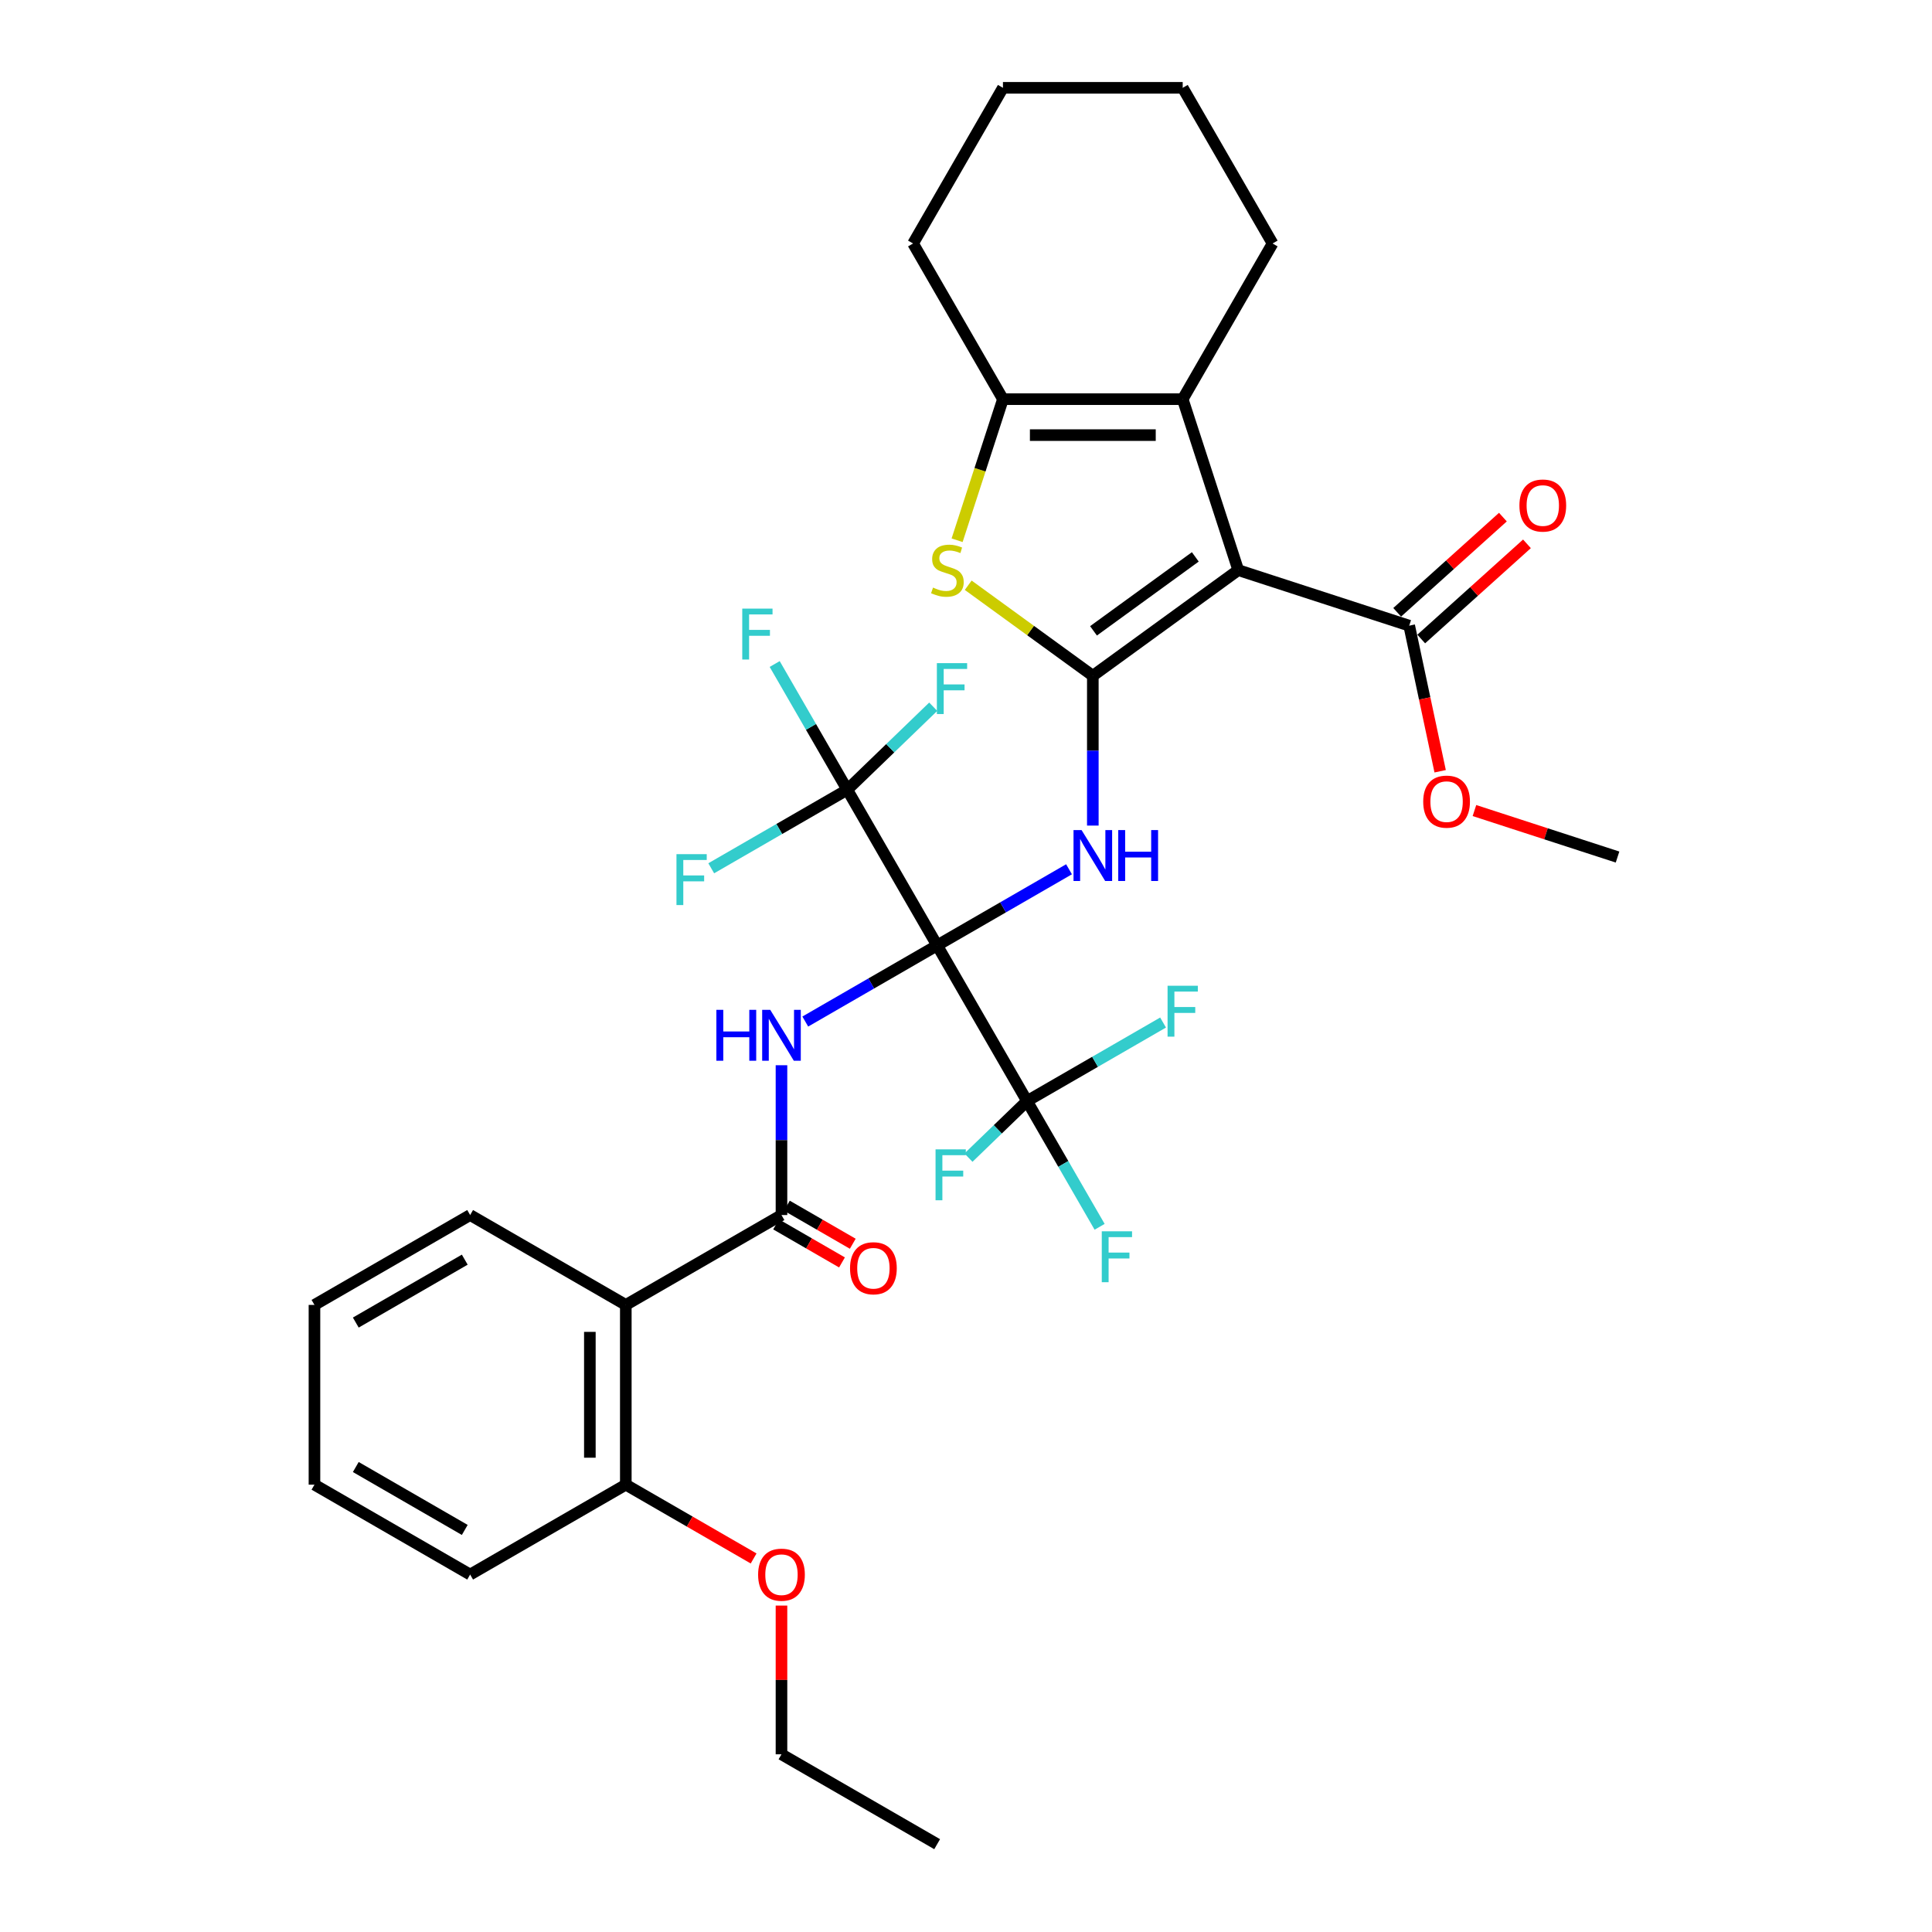 <?xml version='1.0' encoding='iso-8859-1'?>
<svg version='1.1' baseProfile='full'
              xmlns='http://www.w3.org/2000/svg'
                      xmlns:rdkit='http://www.rdkit.org/xml'
                      xmlns:xlink='http://www.w3.org/1999/xlink'
                  xml:space='preserve'
width='1000px' height='1000px' viewBox='0 0 1000 1000'>
<!-- END OF HEADER -->
<rect style='opacity:1.0;fill:#FFFFFF;stroke:none' width='1000' height='1000' x='0' y='0'> </rect>
<path class='bond-2' d='M 485.069,489.342 L 519.197,469.638' style='fill:none;fill-rule:evenodd;stroke:#000000;stroke-width:6px;stroke-linecap:butt;stroke-linejoin:miter;stroke-opacity:1' />
<path class='bond-2' d='M 519.197,469.638 L 553.326,449.934' style='fill:none;fill-rule:evenodd;stroke:#0000FF;stroke-width:6px;stroke-linecap:butt;stroke-linejoin:miter;stroke-opacity:1' />
<path class='bond-3' d='M 485.069,489.342 L 450.94,509.046' style='fill:none;fill-rule:evenodd;stroke:#000000;stroke-width:6px;stroke-linecap:butt;stroke-linejoin:miter;stroke-opacity:1' />
<path class='bond-3' d='M 450.94,509.046 L 416.812,528.75' style='fill:none;fill-rule:evenodd;stroke:#0000FF;stroke-width:6px;stroke-linecap:butt;stroke-linejoin:miter;stroke-opacity:1' />
<path class='bond-6' d='M 485.069,489.342 L 531.589,569.917' style='fill:none;fill-rule:evenodd;stroke:#000000;stroke-width:6px;stroke-linecap:butt;stroke-linejoin:miter;stroke-opacity:1' />
<path class='bond-7' d='M 485.069,489.342 L 438.548,408.766' style='fill:none;fill-rule:evenodd;stroke:#000000;stroke-width:6px;stroke-linecap:butt;stroke-linejoin:miter;stroke-opacity:1' />
<path class='bond-0' d='M 565.644,349.781 L 565.644,388.551' style='fill:none;fill-rule:evenodd;stroke:#000000;stroke-width:6px;stroke-linecap:butt;stroke-linejoin:miter;stroke-opacity:1' />
<path class='bond-0' d='M 565.644,388.551 L 565.644,427.321' style='fill:none;fill-rule:evenodd;stroke:#0000FF;stroke-width:6px;stroke-linecap:butt;stroke-linejoin:miter;stroke-opacity:1' />
<path class='bond-1' d='M 565.644,349.781 L 640.916,295.093' style='fill:none;fill-rule:evenodd;stroke:#000000;stroke-width:6px;stroke-linecap:butt;stroke-linejoin:miter;stroke-opacity:1' />
<path class='bond-1' d='M 565.997,326.523 L 618.687,288.242' style='fill:none;fill-rule:evenodd;stroke:#000000;stroke-width:6px;stroke-linecap:butt;stroke-linejoin:miter;stroke-opacity:1' />
<path class='bond-4' d='M 565.644,349.781 L 533.395,326.351' style='fill:none;fill-rule:evenodd;stroke:#000000;stroke-width:6px;stroke-linecap:butt;stroke-linejoin:miter;stroke-opacity:1' />
<path class='bond-4' d='M 533.395,326.351 L 501.147,302.921' style='fill:none;fill-rule:evenodd;stroke:#CCCC00;stroke-width:6px;stroke-linecap:butt;stroke-linejoin:miter;stroke-opacity:1' />
<path class='bond-5' d='M 640.916,295.093 L 612.165,206.606' style='fill:none;fill-rule:evenodd;stroke:#000000;stroke-width:6px;stroke-linecap:butt;stroke-linejoin:miter;stroke-opacity:1' />
<path class='bond-11' d='M 640.916,295.093 L 729.403,323.844' style='fill:none;fill-rule:evenodd;stroke:#000000;stroke-width:6px;stroke-linecap:butt;stroke-linejoin:miter;stroke-opacity:1' />
<path class='bond-8' d='M 404.493,551.363 L 404.493,590.133' style='fill:none;fill-rule:evenodd;stroke:#0000FF;stroke-width:6px;stroke-linecap:butt;stroke-linejoin:miter;stroke-opacity:1' />
<path class='bond-8' d='M 404.493,590.133 L 404.493,628.903' style='fill:none;fill-rule:evenodd;stroke:#000000;stroke-width:6px;stroke-linecap:butt;stroke-linejoin:miter;stroke-opacity:1' />
<path class='bond-9' d='M 495.397,279.629 L 507.26,243.118' style='fill:none;fill-rule:evenodd;stroke:#CCCC00;stroke-width:6px;stroke-linecap:butt;stroke-linejoin:miter;stroke-opacity:1' />
<path class='bond-9' d='M 507.26,243.118 L 519.124,206.606' style='fill:none;fill-rule:evenodd;stroke:#000000;stroke-width:6px;stroke-linecap:butt;stroke-linejoin:miter;stroke-opacity:1' />
<path class='bond-22' d='M 612.165,206.606 L 658.685,126.03' style='fill:none;fill-rule:evenodd;stroke:#000000;stroke-width:6px;stroke-linecap:butt;stroke-linejoin:miter;stroke-opacity:1' />
<path class='bond-34' d='M 612.165,206.606 L 519.124,206.606' style='fill:none;fill-rule:evenodd;stroke:#000000;stroke-width:6px;stroke-linecap:butt;stroke-linejoin:miter;stroke-opacity:1' />
<path class='bond-34' d='M 598.208,225.214 L 533.08,225.214' style='fill:none;fill-rule:evenodd;stroke:#000000;stroke-width:6px;stroke-linecap:butt;stroke-linejoin:miter;stroke-opacity:1' />
<path class='bond-16' d='M 531.589,569.917 L 550.374,602.455' style='fill:none;fill-rule:evenodd;stroke:#000000;stroke-width:6px;stroke-linecap:butt;stroke-linejoin:miter;stroke-opacity:1' />
<path class='bond-16' d='M 550.374,602.455 L 569.16,634.993' style='fill:none;fill-rule:evenodd;stroke:#33CCCC;stroke-width:6px;stroke-linecap:butt;stroke-linejoin:miter;stroke-opacity:1' />
<path class='bond-17' d='M 531.589,569.917 L 566.797,549.59' style='fill:none;fill-rule:evenodd;stroke:#000000;stroke-width:6px;stroke-linecap:butt;stroke-linejoin:miter;stroke-opacity:1' />
<path class='bond-17' d='M 566.797,549.59 L 602.005,529.263' style='fill:none;fill-rule:evenodd;stroke:#33CCCC;stroke-width:6px;stroke-linecap:butt;stroke-linejoin:miter;stroke-opacity:1' />
<path class='bond-18' d='M 531.589,569.917 L 516.434,584.554' style='fill:none;fill-rule:evenodd;stroke:#000000;stroke-width:6px;stroke-linecap:butt;stroke-linejoin:miter;stroke-opacity:1' />
<path class='bond-18' d='M 516.434,584.554 L 501.278,599.191' style='fill:none;fill-rule:evenodd;stroke:#33CCCC;stroke-width:6px;stroke-linecap:butt;stroke-linejoin:miter;stroke-opacity:1' />
<path class='bond-15' d='M 438.548,408.766 L 419.763,376.229' style='fill:none;fill-rule:evenodd;stroke:#000000;stroke-width:6px;stroke-linecap:butt;stroke-linejoin:miter;stroke-opacity:1' />
<path class='bond-15' d='M 419.763,376.229 L 400.977,343.691' style='fill:none;fill-rule:evenodd;stroke:#33CCCC;stroke-width:6px;stroke-linecap:butt;stroke-linejoin:miter;stroke-opacity:1' />
<path class='bond-19' d='M 438.548,408.766 L 403.34,429.093' style='fill:none;fill-rule:evenodd;stroke:#000000;stroke-width:6px;stroke-linecap:butt;stroke-linejoin:miter;stroke-opacity:1' />
<path class='bond-19' d='M 403.34,429.093 L 368.133,449.421' style='fill:none;fill-rule:evenodd;stroke:#33CCCC;stroke-width:6px;stroke-linecap:butt;stroke-linejoin:miter;stroke-opacity:1' />
<path class='bond-20' d='M 438.548,408.766 L 460.794,387.282' style='fill:none;fill-rule:evenodd;stroke:#000000;stroke-width:6px;stroke-linecap:butt;stroke-linejoin:miter;stroke-opacity:1' />
<path class='bond-20' d='M 460.794,387.282 L 483.039,365.797' style='fill:none;fill-rule:evenodd;stroke:#33CCCC;stroke-width:6px;stroke-linecap:butt;stroke-linejoin:miter;stroke-opacity:1' />
<path class='bond-10' d='M 404.493,628.903 L 323.917,675.423' style='fill:none;fill-rule:evenodd;stroke:#000000;stroke-width:6px;stroke-linecap:butt;stroke-linejoin:miter;stroke-opacity:1' />
<path class='bond-12' d='M 401.702,633.737 L 418.757,643.584' style='fill:none;fill-rule:evenodd;stroke:#000000;stroke-width:6px;stroke-linecap:butt;stroke-linejoin:miter;stroke-opacity:1' />
<path class='bond-12' d='M 418.757,643.584 L 435.812,653.431' style='fill:none;fill-rule:evenodd;stroke:#FF0000;stroke-width:6px;stroke-linecap:butt;stroke-linejoin:miter;stroke-opacity:1' />
<path class='bond-12' d='M 407.284,624.068 L 424.339,633.915' style='fill:none;fill-rule:evenodd;stroke:#000000;stroke-width:6px;stroke-linecap:butt;stroke-linejoin:miter;stroke-opacity:1' />
<path class='bond-12' d='M 424.339,633.915 L 441.394,643.762' style='fill:none;fill-rule:evenodd;stroke:#FF0000;stroke-width:6px;stroke-linecap:butt;stroke-linejoin:miter;stroke-opacity:1' />
<path class='bond-23' d='M 519.124,206.606 L 472.603,126.03' style='fill:none;fill-rule:evenodd;stroke:#000000;stroke-width:6px;stroke-linecap:butt;stroke-linejoin:miter;stroke-opacity:1' />
<path class='bond-13' d='M 323.917,675.423 L 323.917,768.464' style='fill:none;fill-rule:evenodd;stroke:#000000;stroke-width:6px;stroke-linecap:butt;stroke-linejoin:miter;stroke-opacity:1' />
<path class='bond-13' d='M 305.309,689.379 L 305.309,754.508' style='fill:none;fill-rule:evenodd;stroke:#000000;stroke-width:6px;stroke-linecap:butt;stroke-linejoin:miter;stroke-opacity:1' />
<path class='bond-24' d='M 323.917,675.423 L 243.342,628.903' style='fill:none;fill-rule:evenodd;stroke:#000000;stroke-width:6px;stroke-linecap:butt;stroke-linejoin:miter;stroke-opacity:1' />
<path class='bond-14' d='M 735.628,330.758 L 762.989,306.123' style='fill:none;fill-rule:evenodd;stroke:#000000;stroke-width:6px;stroke-linecap:butt;stroke-linejoin:miter;stroke-opacity:1' />
<path class='bond-14' d='M 762.989,306.123 L 790.35,281.487' style='fill:none;fill-rule:evenodd;stroke:#FF0000;stroke-width:6px;stroke-linecap:butt;stroke-linejoin:miter;stroke-opacity:1' />
<path class='bond-14' d='M 723.177,316.93 L 750.538,292.294' style='fill:none;fill-rule:evenodd;stroke:#000000;stroke-width:6px;stroke-linecap:butt;stroke-linejoin:miter;stroke-opacity:1' />
<path class='bond-14' d='M 750.538,292.294 L 777.898,267.658' style='fill:none;fill-rule:evenodd;stroke:#FF0000;stroke-width:6px;stroke-linecap:butt;stroke-linejoin:miter;stroke-opacity:1' />
<path class='bond-21' d='M 729.403,323.844 L 737.412,361.523' style='fill:none;fill-rule:evenodd;stroke:#000000;stroke-width:6px;stroke-linecap:butt;stroke-linejoin:miter;stroke-opacity:1' />
<path class='bond-21' d='M 737.412,361.523 L 745.421,399.202' style='fill:none;fill-rule:evenodd;stroke:#FF0000;stroke-width:6px;stroke-linecap:butt;stroke-linejoin:miter;stroke-opacity:1' />
<path class='bond-25' d='M 323.917,768.464 L 356.994,787.561' style='fill:none;fill-rule:evenodd;stroke:#000000;stroke-width:6px;stroke-linecap:butt;stroke-linejoin:miter;stroke-opacity:1' />
<path class='bond-25' d='M 356.994,787.561 L 390.072,806.658' style='fill:none;fill-rule:evenodd;stroke:#FF0000;stroke-width:6px;stroke-linecap:butt;stroke-linejoin:miter;stroke-opacity:1' />
<path class='bond-26' d='M 323.917,768.464 L 243.342,814.984' style='fill:none;fill-rule:evenodd;stroke:#000000;stroke-width:6px;stroke-linecap:butt;stroke-linejoin:miter;stroke-opacity:1' />
<path class='bond-28' d='M 763.168,419.537 L 800.201,431.57' style='fill:none;fill-rule:evenodd;stroke:#FF0000;stroke-width:6px;stroke-linecap:butt;stroke-linejoin:miter;stroke-opacity:1' />
<path class='bond-28' d='M 800.201,431.57 L 837.234,443.603' style='fill:none;fill-rule:evenodd;stroke:#000000;stroke-width:6px;stroke-linecap:butt;stroke-linejoin:miter;stroke-opacity:1' />
<path class='bond-29' d='M 658.685,126.03 L 612.165,45.455' style='fill:none;fill-rule:evenodd;stroke:#000000;stroke-width:6px;stroke-linecap:butt;stroke-linejoin:miter;stroke-opacity:1' />
<path class='bond-31' d='M 472.603,126.03 L 519.124,45.455' style='fill:none;fill-rule:evenodd;stroke:#000000;stroke-width:6px;stroke-linecap:butt;stroke-linejoin:miter;stroke-opacity:1' />
<path class='bond-30' d='M 243.342,628.903 L 162.766,675.423' style='fill:none;fill-rule:evenodd;stroke:#000000;stroke-width:6px;stroke-linecap:butt;stroke-linejoin:miter;stroke-opacity:1' />
<path class='bond-30' d='M 240.559,651.996 L 184.156,684.56' style='fill:none;fill-rule:evenodd;stroke:#000000;stroke-width:6px;stroke-linecap:butt;stroke-linejoin:miter;stroke-opacity:1' />
<path class='bond-27' d='M 404.493,831.043 L 404.493,869.534' style='fill:none;fill-rule:evenodd;stroke:#FF0000;stroke-width:6px;stroke-linecap:butt;stroke-linejoin:miter;stroke-opacity:1' />
<path class='bond-27' d='M 404.493,869.534 L 404.493,908.025' style='fill:none;fill-rule:evenodd;stroke:#000000;stroke-width:6px;stroke-linecap:butt;stroke-linejoin:miter;stroke-opacity:1' />
<path class='bond-35' d='M 243.342,814.984 L 162.766,768.464' style='fill:none;fill-rule:evenodd;stroke:#000000;stroke-width:6px;stroke-linecap:butt;stroke-linejoin:miter;stroke-opacity:1' />
<path class='bond-35' d='M 240.559,791.891 L 184.156,759.327' style='fill:none;fill-rule:evenodd;stroke:#000000;stroke-width:6px;stroke-linecap:butt;stroke-linejoin:miter;stroke-opacity:1' />
<path class='bond-32' d='M 404.493,908.025 L 485.069,954.545' style='fill:none;fill-rule:evenodd;stroke:#000000;stroke-width:6px;stroke-linecap:butt;stroke-linejoin:miter;stroke-opacity:1' />
<path class='bond-36' d='M 612.165,45.455 L 519.124,45.455' style='fill:none;fill-rule:evenodd;stroke:#000000;stroke-width:6px;stroke-linecap:butt;stroke-linejoin:miter;stroke-opacity:1' />
<path class='bond-33' d='M 162.766,675.423 L 162.766,768.464' style='fill:none;fill-rule:evenodd;stroke:#000000;stroke-width:6px;stroke-linecap:butt;stroke-linejoin:miter;stroke-opacity:1' />
<path  class='atom-3' d='M 559.82 429.647
L 568.454 443.603
Q 569.31 444.98, 570.687 447.474
Q 572.064 449.967, 572.138 450.116
L 572.138 429.647
L 575.637 429.647
L 575.637 455.996
L 572.027 455.996
L 562.76 440.737
Q 561.681 438.951, 560.527 436.904
Q 559.41 434.857, 559.076 434.225
L 559.076 455.996
L 555.652 455.996
L 555.652 429.647
L 559.82 429.647
' fill='#0000FF'/>
<path  class='atom-3' d='M 578.8 429.647
L 582.373 429.647
L 582.373 440.849
L 595.845 440.849
L 595.845 429.647
L 599.418 429.647
L 599.418 455.996
L 595.845 455.996
L 595.845 443.826
L 582.373 443.826
L 582.373 455.996
L 578.8 455.996
L 578.8 429.647
' fill='#0000FF'/>
<path  class='atom-4' d='M 370.794 522.688
L 374.366 522.688
L 374.366 533.89
L 387.839 533.89
L 387.839 522.688
L 391.411 522.688
L 391.411 549.037
L 387.839 549.037
L 387.839 536.867
L 374.366 536.867
L 374.366 549.037
L 370.794 549.037
L 370.794 522.688
' fill='#0000FF'/>
<path  class='atom-4' d='M 398.669 522.688
L 407.303 536.644
Q 408.159 538.021, 409.536 540.514
Q 410.913 543.008, 410.987 543.157
L 410.987 522.688
L 414.486 522.688
L 414.486 549.037
L 410.876 549.037
L 401.609 533.778
Q 400.529 531.992, 399.376 529.945
Q 398.259 527.898, 397.924 527.265
L 397.924 549.037
L 394.5 549.037
L 394.5 522.688
L 398.669 522.688
' fill='#0000FF'/>
<path  class='atom-5' d='M 482.929 304.136
Q 483.227 304.248, 484.455 304.769
Q 485.683 305.29, 487.023 305.625
Q 488.4 305.923, 489.74 305.923
Q 492.233 305.923, 493.685 304.732
Q 495.136 303.504, 495.136 301.382
Q 495.136 299.931, 494.392 299.038
Q 493.685 298.145, 492.568 297.661
Q 491.452 297.177, 489.591 296.619
Q 487.247 295.912, 485.832 295.242
Q 484.455 294.572, 483.45 293.158
Q 482.483 291.743, 482.483 289.361
Q 482.483 286.049, 484.716 284.002
Q 486.986 281.955, 491.452 281.955
Q 494.504 281.955, 497.965 283.407
L 497.109 286.273
Q 493.945 284.97, 491.564 284.97
Q 488.996 284.97, 487.581 286.049
Q 486.167 287.091, 486.204 288.915
Q 486.204 290.329, 486.912 291.185
Q 487.656 292.041, 488.698 292.525
Q 489.777 293.009, 491.564 293.567
Q 493.945 294.311, 495.36 295.056
Q 496.774 295.8, 497.779 297.326
Q 498.821 298.814, 498.821 301.382
Q 498.821 305.03, 496.364 307.002
Q 493.945 308.937, 489.889 308.937
Q 487.544 308.937, 485.758 308.416
Q 484.009 307.932, 481.925 307.076
L 482.929 304.136
' fill='#CCCC00'/>
<path  class='atom-13' d='M 439.977 656.447
Q 439.977 650.12, 443.103 646.585
Q 446.229 643.049, 452.072 643.049
Q 457.915 643.049, 461.041 646.585
Q 464.167 650.12, 464.167 656.447
Q 464.167 662.848, 461.004 666.496
Q 457.841 670.106, 452.072 670.106
Q 446.266 670.106, 443.103 666.496
Q 439.977 662.886, 439.977 656.447
M 452.072 667.128
Q 456.091 667.128, 458.25 664.449
Q 460.446 661.732, 460.446 656.447
Q 460.446 651.274, 458.25 648.669
Q 456.091 646.027, 452.072 646.027
Q 448.053 646.027, 445.857 648.632
Q 443.698 651.237, 443.698 656.447
Q 443.698 661.769, 445.857 664.449
Q 448.053 667.128, 452.072 667.128
' fill='#FF0000'/>
<path  class='atom-15' d='M 786.45 261.662
Q 786.45 255.335, 789.576 251.8
Q 792.702 248.264, 798.545 248.264
Q 804.388 248.264, 807.515 251.8
Q 810.641 255.335, 810.641 261.662
Q 810.641 268.063, 807.477 271.71
Q 804.314 275.32, 798.545 275.32
Q 792.74 275.32, 789.576 271.71
Q 786.45 268.1, 786.45 261.662
M 798.545 272.343
Q 802.565 272.343, 804.723 269.663
Q 806.919 266.947, 806.919 261.662
Q 806.919 256.489, 804.723 253.884
Q 802.565 251.241, 798.545 251.241
Q 794.526 251.241, 792.33 253.847
Q 790.172 256.452, 790.172 261.662
Q 790.172 266.984, 792.33 269.663
Q 794.526 272.343, 798.545 272.343
' fill='#FF0000'/>
<path  class='atom-16' d='M 384.194 315.016
L 399.862 315.016
L 399.862 318.031
L 387.729 318.031
L 387.729 326.032
L 398.522 326.032
L 398.522 329.084
L 387.729 329.084
L 387.729 341.365
L 384.194 341.365
L 384.194 315.016
' fill='#33CCCC'/>
<path  class='atom-17' d='M 570.275 637.319
L 585.943 637.319
L 585.943 640.333
L 573.811 640.333
L 573.811 648.335
L 584.604 648.335
L 584.604 651.386
L 573.811 651.386
L 573.811 663.668
L 570.275 663.668
L 570.275 637.319
' fill='#33CCCC'/>
<path  class='atom-18' d='M 604.331 510.223
L 619.999 510.223
L 619.999 513.237
L 607.866 513.237
L 607.866 521.239
L 618.659 521.239
L 618.659 524.29
L 607.866 524.29
L 607.866 536.572
L 604.331 536.572
L 604.331 510.223
' fill='#33CCCC'/>
<path  class='atom-19' d='M 484.237 594.909
L 499.905 594.909
L 499.905 597.924
L 487.772 597.924
L 487.772 605.925
L 498.565 605.925
L 498.565 608.977
L 487.772 608.977
L 487.772 621.258
L 484.237 621.258
L 484.237 594.909
' fill='#33CCCC'/>
<path  class='atom-20' d='M 350.139 442.112
L 365.807 442.112
L 365.807 445.127
L 353.674 445.127
L 353.674 453.128
L 364.467 453.128
L 364.467 456.18
L 353.674 456.18
L 353.674 468.461
L 350.139 468.461
L 350.139 442.112
' fill='#33CCCC'/>
<path  class='atom-21' d='M 484.923 343.237
L 500.591 343.237
L 500.591 346.252
L 488.458 346.252
L 488.458 354.253
L 499.251 354.253
L 499.251 357.305
L 488.458 357.305
L 488.458 369.586
L 484.923 369.586
L 484.923 343.237
' fill='#33CCCC'/>
<path  class='atom-22' d='M 736.652 414.926
Q 736.652 408.599, 739.778 405.064
Q 742.904 401.528, 748.747 401.528
Q 754.59 401.528, 757.716 405.064
Q 760.842 408.599, 760.842 414.926
Q 760.842 421.327, 757.679 424.974
Q 754.515 428.584, 748.747 428.584
Q 742.941 428.584, 739.778 424.974
Q 736.652 421.364, 736.652 414.926
M 748.747 425.607
Q 752.766 425.607, 754.925 422.927
Q 757.121 420.211, 757.121 414.926
Q 757.121 409.753, 754.925 407.148
Q 752.766 404.505, 748.747 404.505
Q 744.728 404.505, 742.532 407.111
Q 740.373 409.716, 740.373 414.926
Q 740.373 420.248, 742.532 422.927
Q 744.728 425.607, 748.747 425.607
' fill='#FF0000'/>
<path  class='atom-26' d='M 392.398 815.059
Q 392.398 808.732, 395.524 805.196
Q 398.65 801.661, 404.493 801.661
Q 410.336 801.661, 413.462 805.196
Q 416.588 808.732, 416.588 815.059
Q 416.588 821.46, 413.425 825.107
Q 410.261 828.717, 404.493 828.717
Q 398.687 828.717, 395.524 825.107
Q 392.398 821.497, 392.398 815.059
M 404.493 825.74
Q 408.512 825.74, 410.671 823.06
Q 412.867 820.344, 412.867 815.059
Q 412.867 809.886, 410.671 807.281
Q 408.512 804.638, 404.493 804.638
Q 400.474 804.638, 398.278 807.243
Q 396.119 809.849, 396.119 815.059
Q 396.119 820.381, 398.278 823.06
Q 400.474 825.74, 404.493 825.74
' fill='#FF0000'/>
</svg>
